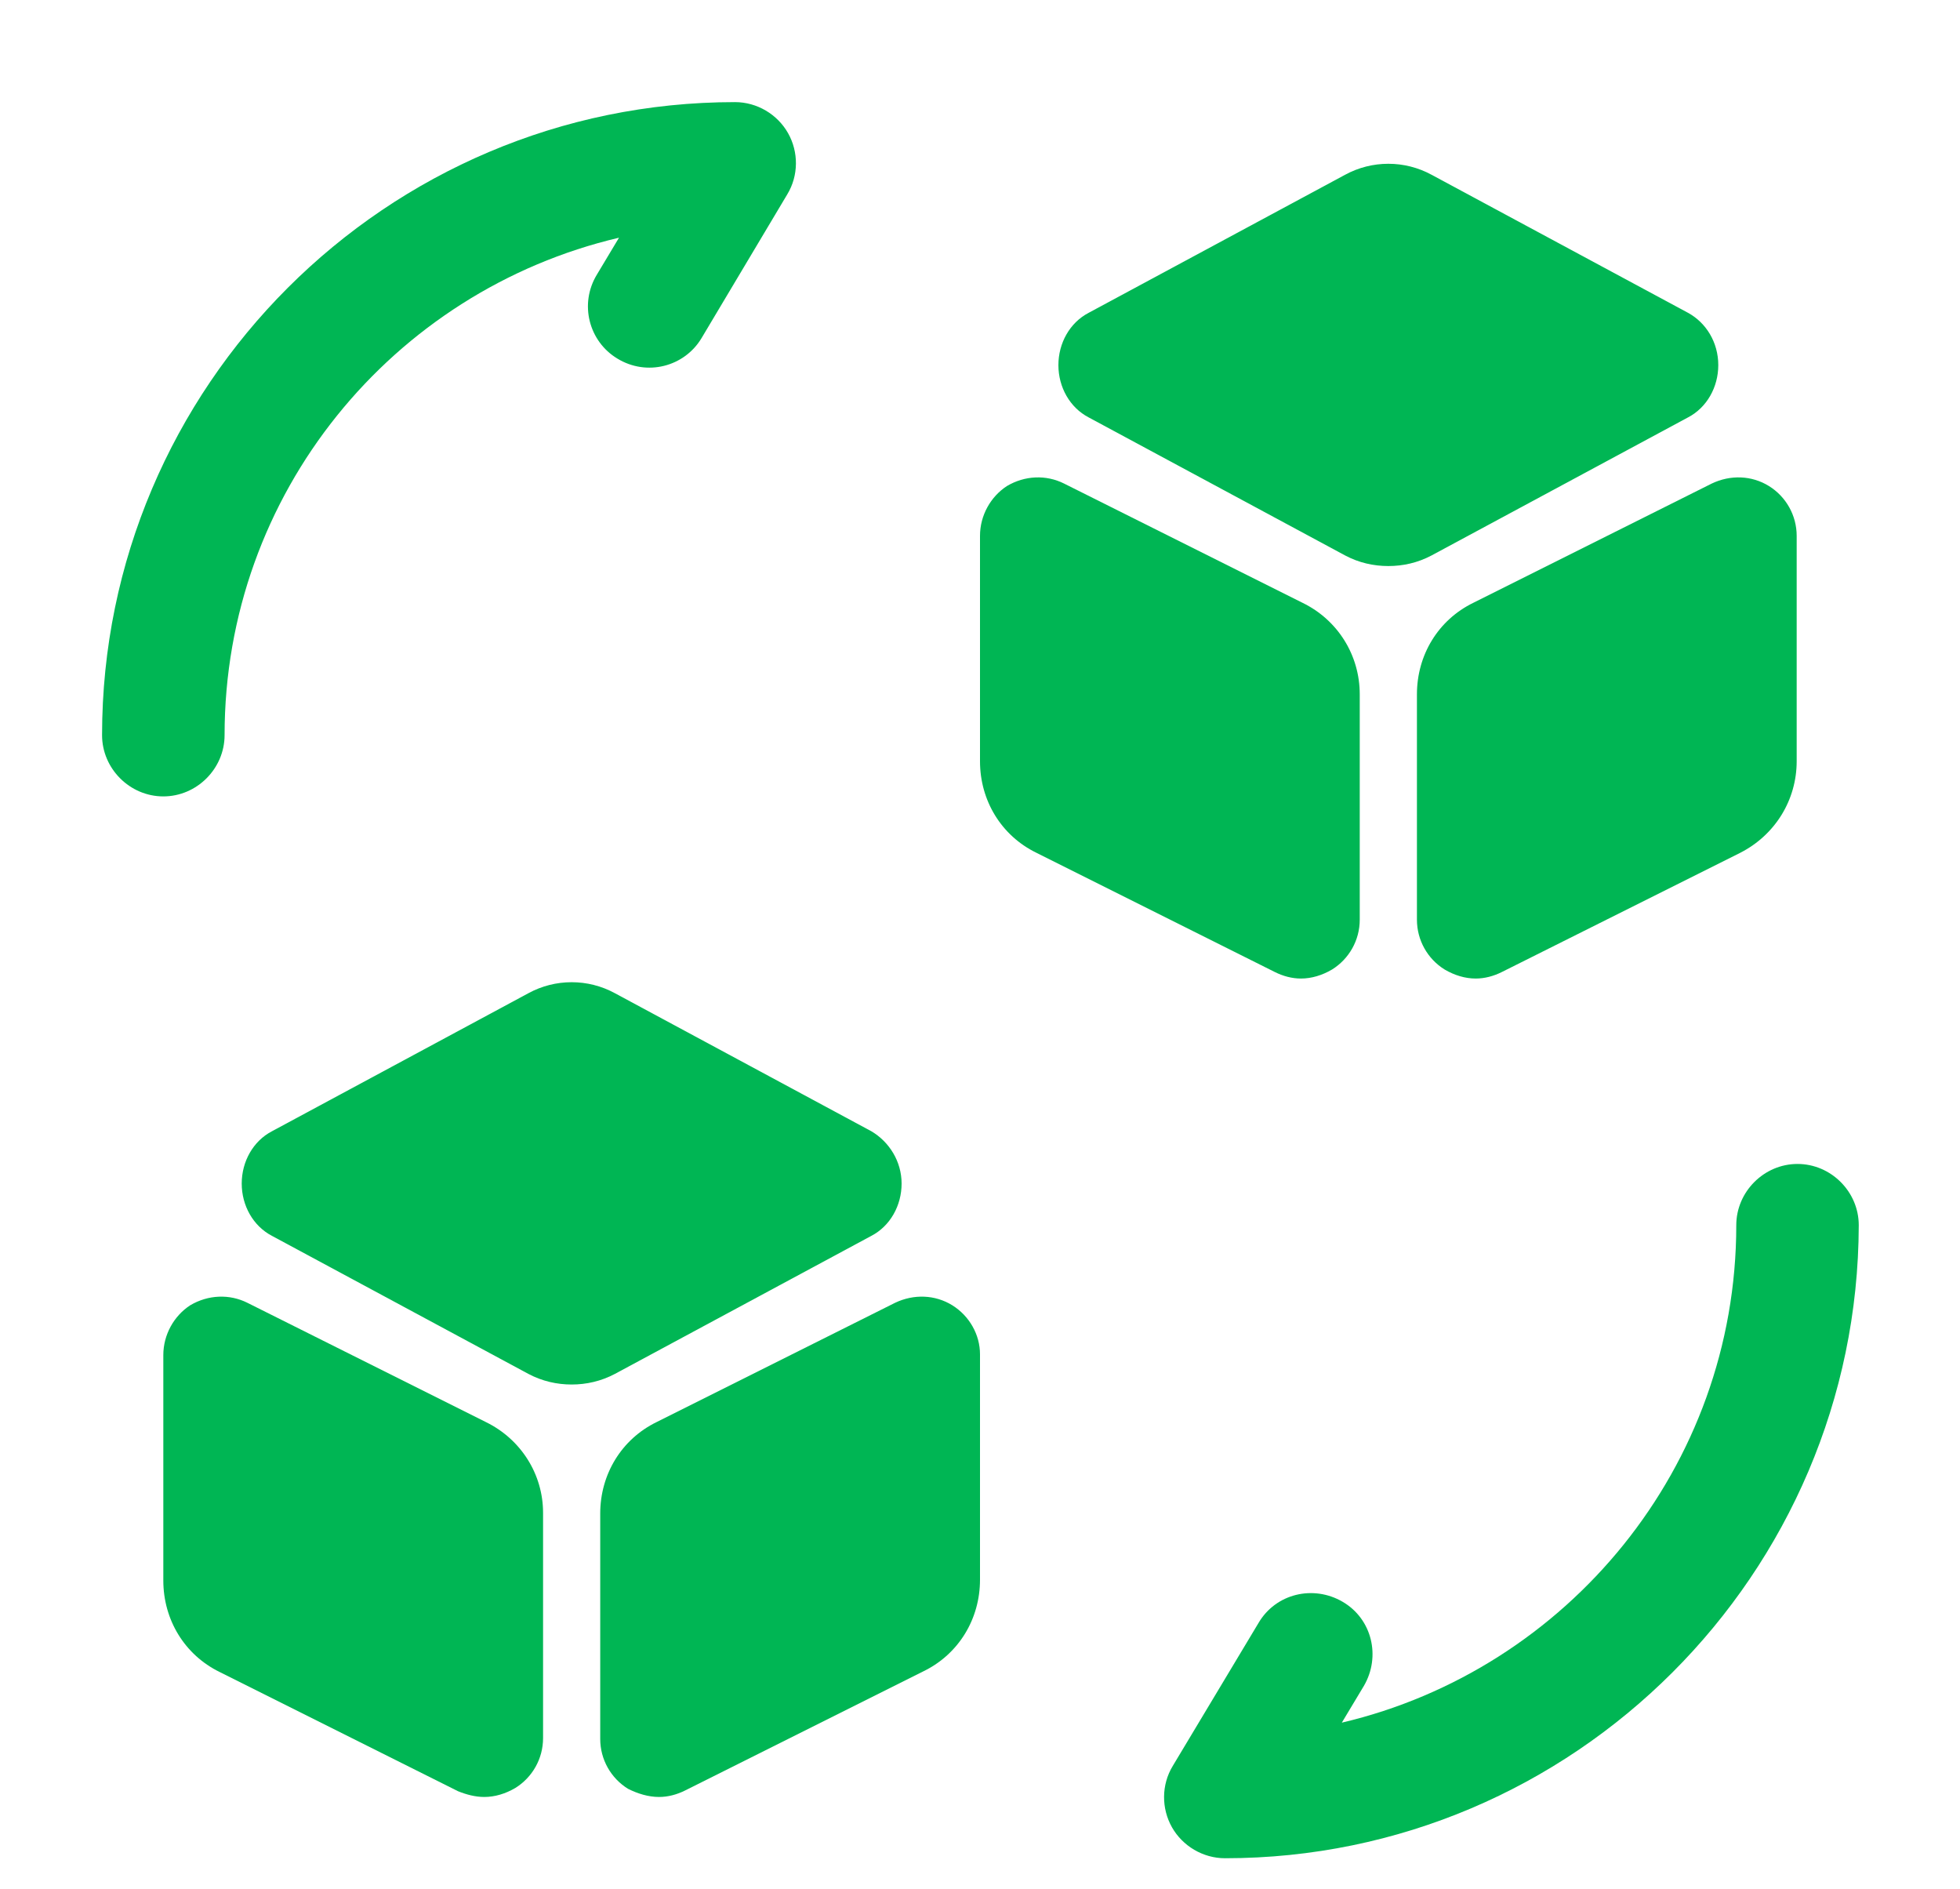 <svg width="55" height="53" viewBox="0 0 55 53" fill="none" xmlns="http://www.w3.org/2000/svg">
<path d="M34.376 52.135C33.757 52.135 33.184 51.792 32.886 51.265C32.588 50.737 32.588 50.073 32.909 49.546L35.315 45.535C35.797 44.71 36.851 44.458 37.676 44.94C38.501 45.421 38.753 46.475 38.272 47.3L37.653 48.331C43.978 46.842 48.722 41.158 48.722 34.375C48.722 33.435 49.501 32.656 50.44 32.656C51.38 32.656 52.159 33.435 52.159 34.375C52.136 44.16 44.161 52.135 34.376 52.135Z" fill="#00B654"/>
<path d="M4.583 22.344C3.643 22.344 2.864 21.565 2.864 20.625C2.864 10.84 10.839 2.865 20.625 2.865C21.243 2.865 21.816 3.208 22.114 3.736C22.412 4.263 22.412 4.927 22.091 5.454L19.685 9.488C19.204 10.29 18.15 10.565 17.325 10.061C16.523 9.579 16.248 8.525 16.752 7.7L17.37 6.669C11.023 8.159 6.302 13.842 6.302 20.625C6.302 21.565 5.523 22.344 4.583 22.344Z" fill="#00B654"/>
<path d="M24.452 31.739L17.256 27.866C16.5 27.454 15.583 27.454 14.827 27.866L7.631 31.739C7.104 32.014 6.783 32.587 6.783 33.206C6.783 33.825 7.104 34.398 7.631 34.673L14.827 38.546C15.216 38.752 15.629 38.844 16.041 38.844C16.454 38.844 16.866 38.752 17.256 38.546L24.452 34.673C24.979 34.398 25.3 33.825 25.3 33.206C25.3 32.587 24.956 32.037 24.452 31.739Z" fill="#00B654"/>
<path d="M13.635 39.898L6.943 36.552C6.439 36.3 5.843 36.323 5.339 36.62C4.881 36.918 4.583 37.446 4.583 38.018V44.343C4.583 45.443 5.179 46.429 6.164 46.91L12.856 50.256C13.085 50.348 13.337 50.416 13.589 50.416C13.887 50.416 14.185 50.325 14.46 50.164C14.941 49.866 15.239 49.339 15.239 48.766V42.441C15.239 41.364 14.62 40.379 13.635 39.898Z" fill="#00B654"/>
<path d="M26.721 36.62C26.239 36.323 25.643 36.3 25.116 36.552L18.425 39.898C17.439 40.379 16.843 41.364 16.843 42.464V48.789C16.843 49.362 17.141 49.889 17.623 50.187C17.898 50.325 18.196 50.416 18.494 50.416C18.746 50.416 18.998 50.348 19.227 50.233L25.919 46.887C26.904 46.406 27.5 45.42 27.5 44.321V37.995C27.5 37.446 27.202 36.918 26.721 36.62Z" fill="#00B654"/>
<path d="M47.369 8.777L40.173 4.904C39.417 4.492 38.5 4.492 37.744 4.904L30.548 8.777C30.021 9.052 29.7 9.625 29.7 10.244C29.7 10.862 30.021 11.435 30.548 11.71L37.744 15.583C38.133 15.79 38.546 15.881 38.958 15.881C39.371 15.881 39.783 15.79 40.173 15.583L47.369 11.71C47.896 11.435 48.217 10.862 48.217 10.244C48.217 9.602 47.873 9.052 47.369 8.777Z" fill="#00B654"/>
<path d="M36.552 16.913L29.86 13.567C29.356 13.315 28.76 13.338 28.256 13.636C27.798 13.934 27.5 14.461 27.5 15.034V21.358C27.5 22.459 28.096 23.444 29.081 23.925L35.773 27.271C36.002 27.386 36.254 27.454 36.506 27.454C36.804 27.454 37.102 27.363 37.377 27.202C37.858 26.904 38.156 26.377 38.156 25.804V19.479C38.156 18.379 37.538 17.394 36.552 16.913Z" fill="#00B654"/>
<path d="M49.638 13.636C49.156 13.338 48.56 13.315 48.033 13.567L41.342 16.913C40.356 17.394 39.761 18.379 39.761 19.479V25.804C39.761 26.377 40.058 26.904 40.54 27.202C40.815 27.363 41.113 27.454 41.41 27.454C41.663 27.454 41.915 27.386 42.144 27.271L48.836 23.925C49.821 23.421 50.417 22.436 50.417 21.358V15.034C50.417 14.461 50.119 13.934 49.638 13.636Z" fill="#00B654"/>
</svg>
